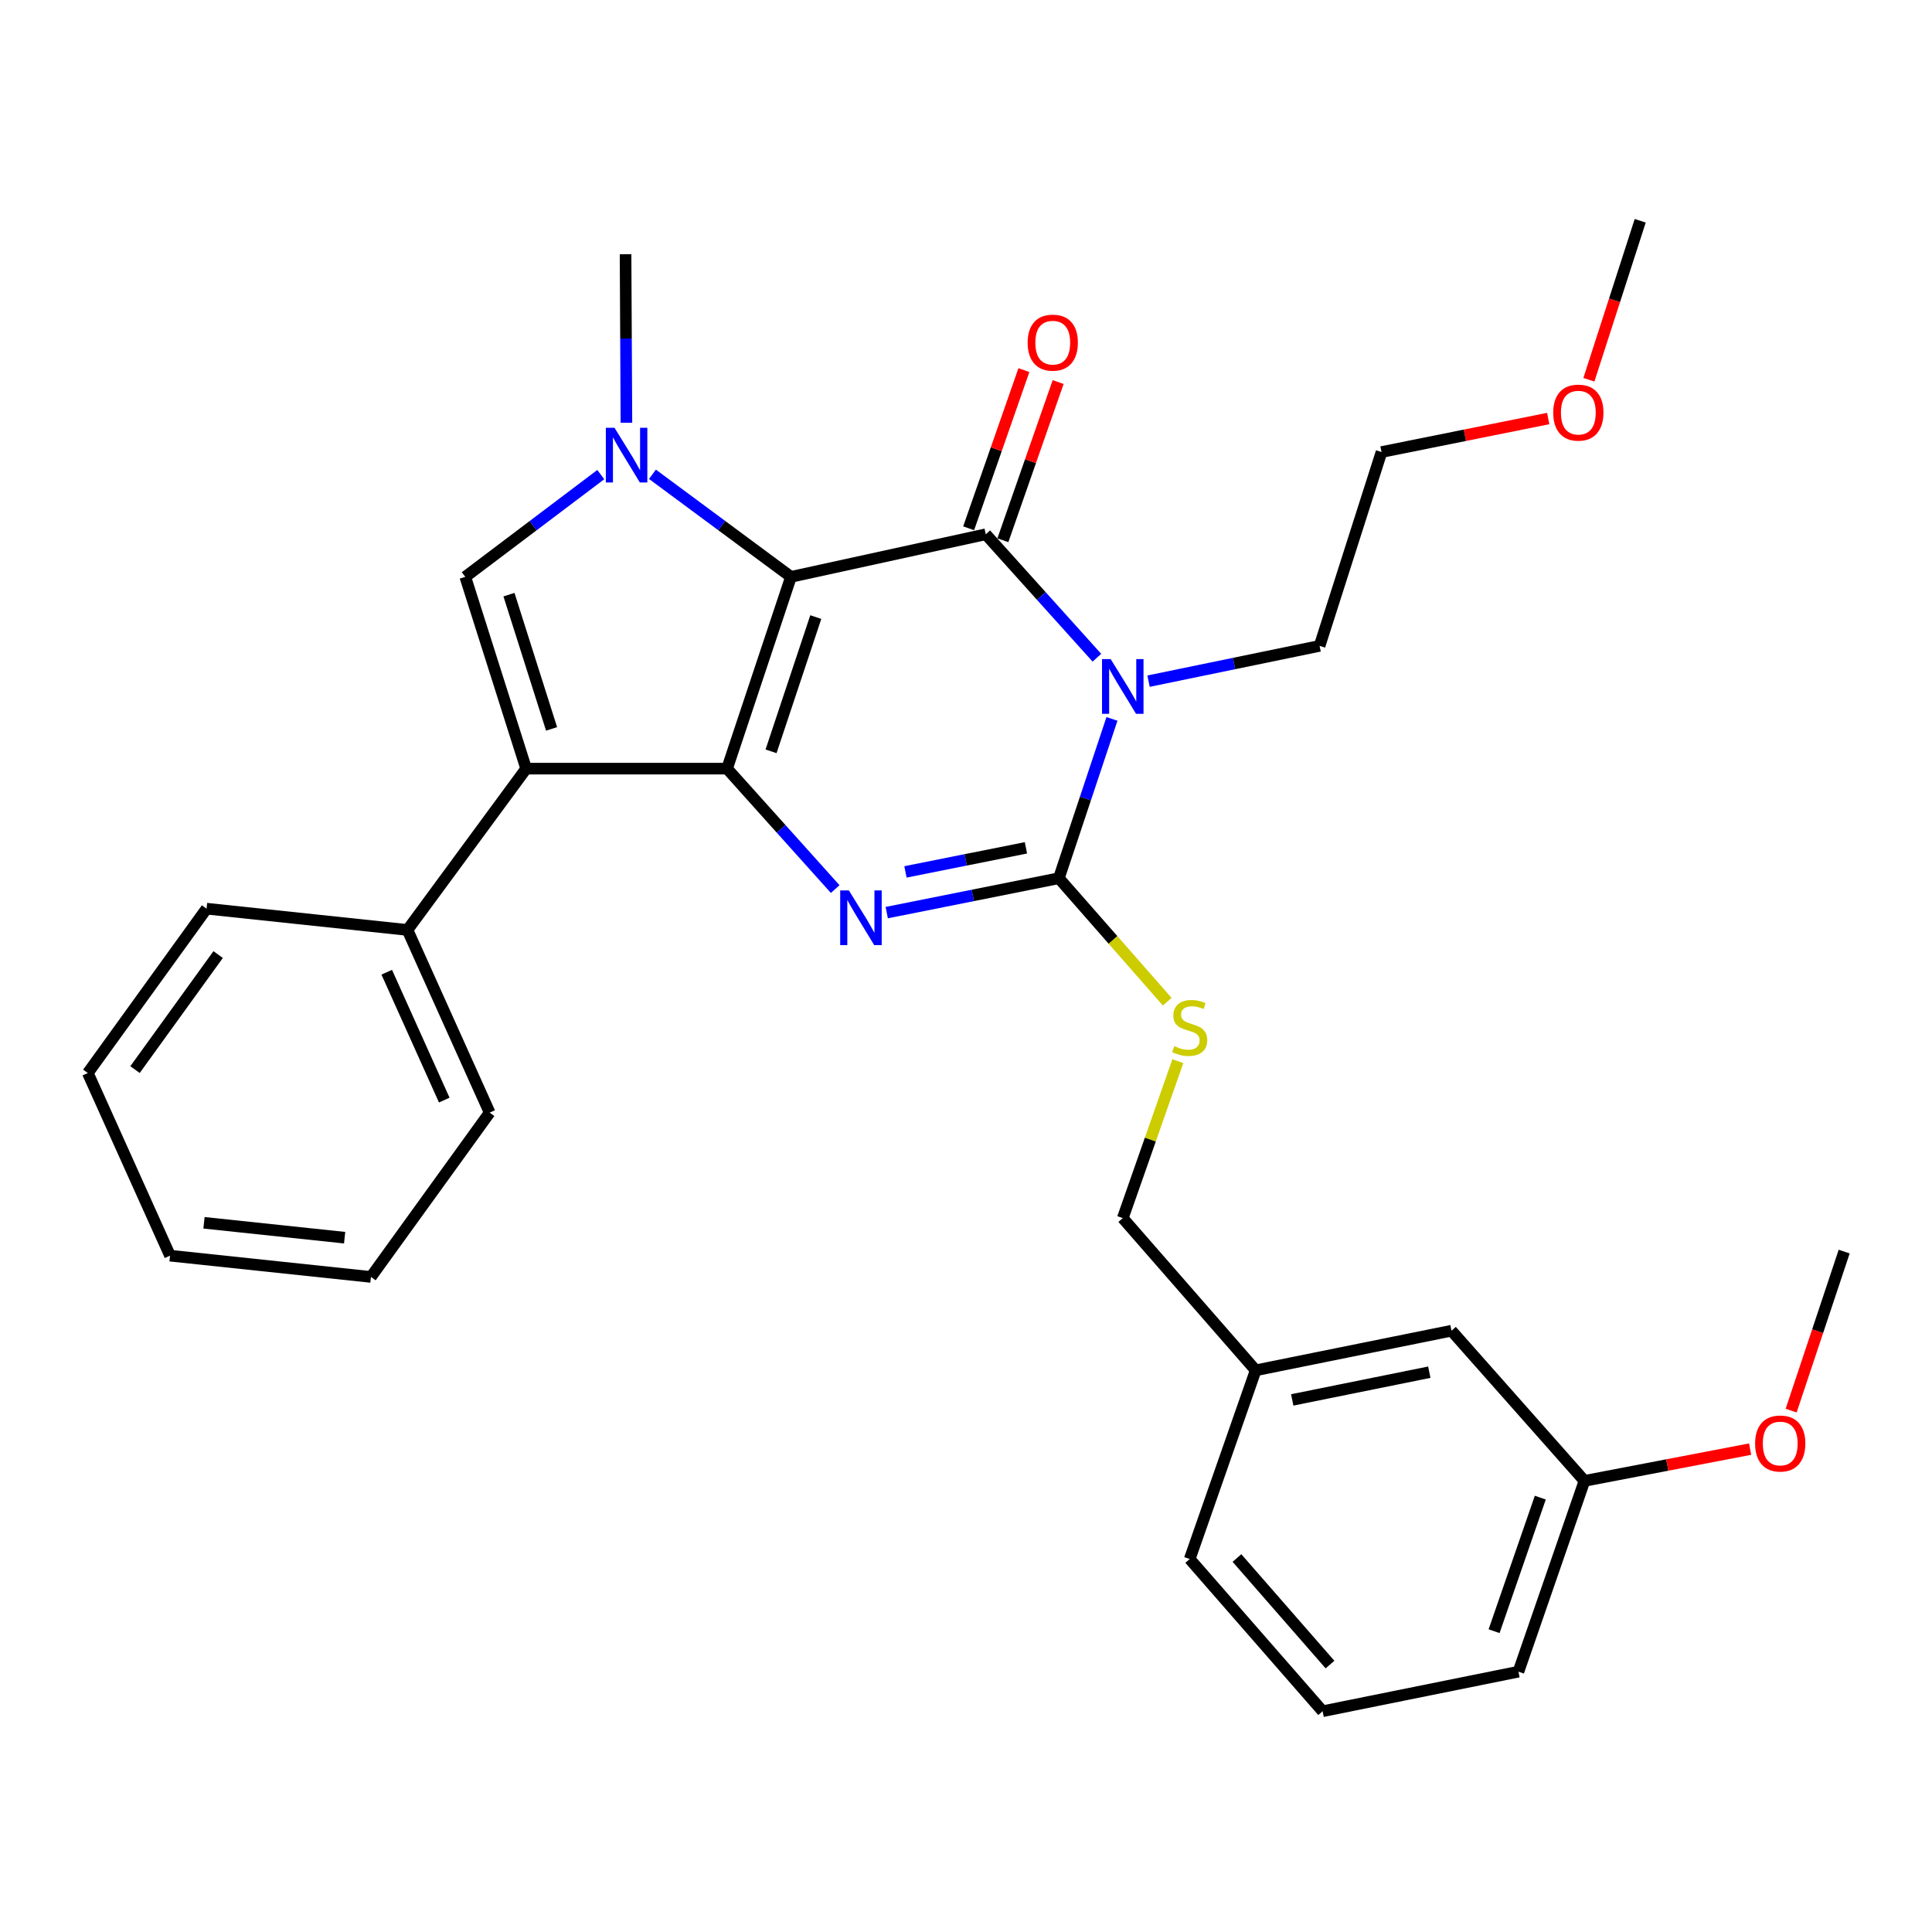 <?xml version='1.0' encoding='iso-8859-1'?>
<svg version='1.1' baseProfile='full'
              xmlns='http://www.w3.org/2000/svg'
                      xmlns:rdkit='http://www.rdkit.org/xml'
                      xmlns:xlink='http://www.w3.org/1999/xlink'
                  xml:space='preserve'
width='1000px' height='1000px' viewBox='0 0 1000 1000'>
<!-- END OF HEADER -->
<rect style='opacity:1.0;fill:#FFFFFF;stroke:none' width='1000' height='1000' x='0' y='0'> </rect>
<path class='bond-0' d='M 409.408,298.579 L 376.326,397.845' style='fill:none;fill-rule:evenodd;stroke:#000000;stroke-width:6px;stroke-linecap:butt;stroke-linejoin:miter;stroke-opacity:1' />
<path class='bond-0' d='M 422.25,319.402 L 399.092,388.889' style='fill:none;fill-rule:evenodd;stroke:#000000;stroke-width:6px;stroke-linecap:butt;stroke-linejoin:miter;stroke-opacity:1' />
<path class='bond-1' d='M 409.408,298.579 L 510.228,276.538' style='fill:none;fill-rule:evenodd;stroke:#000000;stroke-width:6px;stroke-linecap:butt;stroke-linejoin:miter;stroke-opacity:1' />
<path class='bond-5' d='M 409.408,298.579 L 373.558,272.033' style='fill:none;fill-rule:evenodd;stroke:#000000;stroke-width:6px;stroke-linecap:butt;stroke-linejoin:miter;stroke-opacity:1' />
<path class='bond-5' d='M 373.558,272.033 L 337.708,245.487' style='fill:none;fill-rule:evenodd;stroke:#0000FF;stroke-width:6px;stroke-linecap:butt;stroke-linejoin:miter;stroke-opacity:1' />
<path class='bond-3' d='M 376.326,397.845 L 404.31,429.017' style='fill:none;fill-rule:evenodd;stroke:#000000;stroke-width:6px;stroke-linecap:butt;stroke-linejoin:miter;stroke-opacity:1' />
<path class='bond-3' d='M 404.31,429.017 L 432.295,460.188' style='fill:none;fill-rule:evenodd;stroke:#0000FF;stroke-width:6px;stroke-linecap:butt;stroke-linejoin:miter;stroke-opacity:1' />
<path class='bond-6' d='M 376.326,397.845 L 272.336,397.845' style='fill:none;fill-rule:evenodd;stroke:#000000;stroke-width:6px;stroke-linecap:butt;stroke-linejoin:miter;stroke-opacity:1' />
<path class='bond-2' d='M 510.228,276.538 L 538.992,308.491' style='fill:none;fill-rule:evenodd;stroke:#000000;stroke-width:6px;stroke-linecap:butt;stroke-linejoin:miter;stroke-opacity:1' />
<path class='bond-2' d='M 538.992,308.491 L 567.756,340.443' style='fill:none;fill-rule:evenodd;stroke:#0000FF;stroke-width:6px;stroke-linecap:butt;stroke-linejoin:miter;stroke-opacity:1' />
<path class='bond-9' d='M 519.086,279.633 L 533.388,238.694' style='fill:none;fill-rule:evenodd;stroke:#000000;stroke-width:6px;stroke-linecap:butt;stroke-linejoin:miter;stroke-opacity:1' />
<path class='bond-9' d='M 533.388,238.694 L 547.689,197.755' style='fill:none;fill-rule:evenodd;stroke:#FF0000;stroke-width:6px;stroke-linecap:butt;stroke-linejoin:miter;stroke-opacity:1' />
<path class='bond-9' d='M 501.369,273.443 L 515.671,232.504' style='fill:none;fill-rule:evenodd;stroke:#000000;stroke-width:6px;stroke-linecap:butt;stroke-linejoin:miter;stroke-opacity:1' />
<path class='bond-9' d='M 515.671,232.504 L 529.972,191.566' style='fill:none;fill-rule:evenodd;stroke:#FF0000;stroke-width:6px;stroke-linecap:butt;stroke-linejoin:miter;stroke-opacity:1' />
<path class='bond-4' d='M 575.554,372.093 L 561.809,413.328' style='fill:none;fill-rule:evenodd;stroke:#0000FF;stroke-width:6px;stroke-linecap:butt;stroke-linejoin:miter;stroke-opacity:1' />
<path class='bond-4' d='M 561.809,413.328 L 548.064,454.563' style='fill:none;fill-rule:evenodd;stroke:#000000;stroke-width:6px;stroke-linecap:butt;stroke-linejoin:miter;stroke-opacity:1' />
<path class='bond-11' d='M 594.487,352.566 L 638.753,343.438' style='fill:none;fill-rule:evenodd;stroke:#0000FF;stroke-width:6px;stroke-linecap:butt;stroke-linejoin:miter;stroke-opacity:1' />
<path class='bond-11' d='M 638.753,343.438 L 683.019,334.309' style='fill:none;fill-rule:evenodd;stroke:#000000;stroke-width:6px;stroke-linecap:butt;stroke-linejoin:miter;stroke-opacity:1' />
<path class='bond-31' d='M 458.98,472.371 L 503.522,463.467' style='fill:none;fill-rule:evenodd;stroke:#0000FF;stroke-width:6px;stroke-linecap:butt;stroke-linejoin:miter;stroke-opacity:1' />
<path class='bond-31' d='M 503.522,463.467 L 548.064,454.563' style='fill:none;fill-rule:evenodd;stroke:#000000;stroke-width:6px;stroke-linecap:butt;stroke-linejoin:miter;stroke-opacity:1' />
<path class='bond-31' d='M 468.664,451.297 L 499.843,445.064' style='fill:none;fill-rule:evenodd;stroke:#0000FF;stroke-width:6px;stroke-linecap:butt;stroke-linejoin:miter;stroke-opacity:1' />
<path class='bond-31' d='M 499.843,445.064 L 531.023,438.832' style='fill:none;fill-rule:evenodd;stroke:#000000;stroke-width:6px;stroke-linecap:butt;stroke-linejoin:miter;stroke-opacity:1' />
<path class='bond-8' d='M 548.064,454.563 L 576.104,486.519' style='fill:none;fill-rule:evenodd;stroke:#000000;stroke-width:6px;stroke-linecap:butt;stroke-linejoin:miter;stroke-opacity:1' />
<path class='bond-8' d='M 576.104,486.519 L 604.145,518.474' style='fill:none;fill-rule:evenodd;stroke:#CCCC00;stroke-width:6px;stroke-linecap:butt;stroke-linejoin:miter;stroke-opacity:1' />
<path class='bond-7' d='M 310.966,245.652 L 275.897,272.115' style='fill:none;fill-rule:evenodd;stroke:#0000FF;stroke-width:6px;stroke-linecap:butt;stroke-linejoin:miter;stroke-opacity:1' />
<path class='bond-7' d='M 275.897,272.115 L 240.829,298.579' style='fill:none;fill-rule:evenodd;stroke:#000000;stroke-width:6px;stroke-linecap:butt;stroke-linejoin:miter;stroke-opacity:1' />
<path class='bond-12' d='M 324.235,218.814 L 324.012,175.199' style='fill:none;fill-rule:evenodd;stroke:#0000FF;stroke-width:6px;stroke-linecap:butt;stroke-linejoin:miter;stroke-opacity:1' />
<path class='bond-12' d='M 324.012,175.199 L 323.789,131.584' style='fill:none;fill-rule:evenodd;stroke:#000000;stroke-width:6px;stroke-linecap:butt;stroke-linejoin:miter;stroke-opacity:1' />
<path class='bond-10' d='M 272.336,397.845 L 210.906,481.337' style='fill:none;fill-rule:evenodd;stroke:#000000;stroke-width:6px;stroke-linecap:butt;stroke-linejoin:miter;stroke-opacity:1' />
<path class='bond-30' d='M 272.336,397.845 L 240.829,298.579' style='fill:none;fill-rule:evenodd;stroke:#000000;stroke-width:6px;stroke-linecap:butt;stroke-linejoin:miter;stroke-opacity:1' />
<path class='bond-30' d='M 285.498,377.278 L 263.442,307.791' style='fill:none;fill-rule:evenodd;stroke:#000000;stroke-width:6px;stroke-linecap:butt;stroke-linejoin:miter;stroke-opacity:1' />
<path class='bond-13' d='M 609.653,549.244 L 595.4,589.868' style='fill:none;fill-rule:evenodd;stroke:#CCCC00;stroke-width:6px;stroke-linecap:butt;stroke-linejoin:miter;stroke-opacity:1' />
<path class='bond-13' d='M 595.4,589.868 L 581.146,630.493' style='fill:none;fill-rule:evenodd;stroke:#000000;stroke-width:6px;stroke-linecap:butt;stroke-linejoin:miter;stroke-opacity:1' />
<path class='bond-20' d='M 210.906,481.337 L 253.444,575.891' style='fill:none;fill-rule:evenodd;stroke:#000000;stroke-width:6px;stroke-linecap:butt;stroke-linejoin:miter;stroke-opacity:1' />
<path class='bond-20' d='M 200.172,503.22 L 229.949,569.408' style='fill:none;fill-rule:evenodd;stroke:#000000;stroke-width:6px;stroke-linecap:butt;stroke-linejoin:miter;stroke-opacity:1' />
<path class='bond-21' d='M 210.906,481.337 L 106.916,470.327' style='fill:none;fill-rule:evenodd;stroke:#000000;stroke-width:6px;stroke-linecap:butt;stroke-linejoin:miter;stroke-opacity:1' />
<path class='bond-24' d='M 683.019,334.309 L 715.069,233.979' style='fill:none;fill-rule:evenodd;stroke:#000000;stroke-width:6px;stroke-linecap:butt;stroke-linejoin:miter;stroke-opacity:1' />
<path class='bond-15' d='M 581.146,630.493 L 649.937,709.272' style='fill:none;fill-rule:evenodd;stroke:#000000;stroke-width:6px;stroke-linecap:butt;stroke-linejoin:miter;stroke-opacity:1' />
<path class='bond-14' d='M 751.289,688.774 L 649.937,709.272' style='fill:none;fill-rule:evenodd;stroke:#000000;stroke-width:6px;stroke-linecap:butt;stroke-linejoin:miter;stroke-opacity:1' />
<path class='bond-14' d='M 739.807,710.244 L 668.86,724.592' style='fill:none;fill-rule:evenodd;stroke:#000000;stroke-width:6px;stroke-linecap:butt;stroke-linejoin:miter;stroke-opacity:1' />
<path class='bond-16' d='M 751.289,688.774 L 820.112,766.501' style='fill:none;fill-rule:evenodd;stroke:#000000;stroke-width:6px;stroke-linecap:butt;stroke-linejoin:miter;stroke-opacity:1' />
<path class='bond-22' d='M 649.937,709.272 L 615.792,806.954' style='fill:none;fill-rule:evenodd;stroke:#000000;stroke-width:6px;stroke-linecap:butt;stroke-linejoin:miter;stroke-opacity:1' />
<path class='bond-17' d='M 820.112,766.501 L 862.987,758.282' style='fill:none;fill-rule:evenodd;stroke:#000000;stroke-width:6px;stroke-linecap:butt;stroke-linejoin:miter;stroke-opacity:1' />
<path class='bond-17' d='M 862.987,758.282 L 905.863,750.063' style='fill:none;fill-rule:evenodd;stroke:#FF0000;stroke-width:6px;stroke-linecap:butt;stroke-linejoin:miter;stroke-opacity:1' />
<path class='bond-33' d='M 820.112,766.501 L 785.945,865.257' style='fill:none;fill-rule:evenodd;stroke:#000000;stroke-width:6px;stroke-linecap:butt;stroke-linejoin:miter;stroke-opacity:1' />
<path class='bond-33' d='M 797.251,775.178 L 773.335,844.307' style='fill:none;fill-rule:evenodd;stroke:#000000;stroke-width:6px;stroke-linecap:butt;stroke-linejoin:miter;stroke-opacity:1' />
<path class='bond-25' d='M 927.09,730.141 L 940.818,688.976' style='fill:none;fill-rule:evenodd;stroke:#FF0000;stroke-width:6px;stroke-linecap:butt;stroke-linejoin:miter;stroke-opacity:1' />
<path class='bond-25' d='M 940.818,688.976 L 954.545,647.81' style='fill:none;fill-rule:evenodd;stroke:#000000;stroke-width:6px;stroke-linecap:butt;stroke-linejoin:miter;stroke-opacity:1' />
<path class='bond-18' d='M 801.344,216.628 L 758.207,225.304' style='fill:none;fill-rule:evenodd;stroke:#FF0000;stroke-width:6px;stroke-linecap:butt;stroke-linejoin:miter;stroke-opacity:1' />
<path class='bond-18' d='M 758.207,225.304 L 715.069,233.979' style='fill:none;fill-rule:evenodd;stroke:#000000;stroke-width:6px;stroke-linecap:butt;stroke-linejoin:miter;stroke-opacity:1' />
<path class='bond-26' d='M 822.406,196.565 L 835.688,155.416' style='fill:none;fill-rule:evenodd;stroke:#FF0000;stroke-width:6px;stroke-linecap:butt;stroke-linejoin:miter;stroke-opacity:1' />
<path class='bond-26' d='M 835.688,155.416 L 848.971,114.267' style='fill:none;fill-rule:evenodd;stroke:#000000;stroke-width:6px;stroke-linecap:butt;stroke-linejoin:miter;stroke-opacity:1' />
<path class='bond-19' d='M 684.583,885.733 L 615.792,806.954' style='fill:none;fill-rule:evenodd;stroke:#000000;stroke-width:6px;stroke-linecap:butt;stroke-linejoin:miter;stroke-opacity:1' />
<path class='bond-19' d='M 688.401,861.573 L 640.247,806.427' style='fill:none;fill-rule:evenodd;stroke:#000000;stroke-width:6px;stroke-linecap:butt;stroke-linejoin:miter;stroke-opacity:1' />
<path class='bond-23' d='M 684.583,885.733 L 785.945,865.257' style='fill:none;fill-rule:evenodd;stroke:#000000;stroke-width:6px;stroke-linecap:butt;stroke-linejoin:miter;stroke-opacity:1' />
<path class='bond-28' d='M 253.444,575.891 L 192.003,660.937' style='fill:none;fill-rule:evenodd;stroke:#000000;stroke-width:6px;stroke-linecap:butt;stroke-linejoin:miter;stroke-opacity:1' />
<path class='bond-27' d='M 106.916,470.327 L 45.455,555.394' style='fill:none;fill-rule:evenodd;stroke:#000000;stroke-width:6px;stroke-linecap:butt;stroke-linejoin:miter;stroke-opacity:1' />
<path class='bond-27' d='M 112.909,494.078 L 69.886,553.625' style='fill:none;fill-rule:evenodd;stroke:#000000;stroke-width:6px;stroke-linecap:butt;stroke-linejoin:miter;stroke-opacity:1' />
<path class='bond-29' d='M 45.455,555.394 L 88.014,649.927' style='fill:none;fill-rule:evenodd;stroke:#000000;stroke-width:6px;stroke-linecap:butt;stroke-linejoin:miter;stroke-opacity:1' />
<path class='bond-32' d='M 192.003,660.937 L 88.014,649.927' style='fill:none;fill-rule:evenodd;stroke:#000000;stroke-width:6px;stroke-linecap:butt;stroke-linejoin:miter;stroke-opacity:1' />
<path class='bond-32' d='M 178.381,640.623 L 105.588,632.916' style='fill:none;fill-rule:evenodd;stroke:#000000;stroke-width:6px;stroke-linecap:butt;stroke-linejoin:miter;stroke-opacity:1' />
<path  class='atom-3' d='M 574.886 341.157
L 584.166 356.157
Q 585.086 357.637, 586.566 360.317
Q 588.046 362.997, 588.126 363.157
L 588.126 341.157
L 591.886 341.157
L 591.886 369.477
L 588.006 369.477
L 578.046 353.077
Q 576.886 351.157, 575.646 348.957
Q 574.446 346.757, 574.086 346.077
L 574.086 369.477
L 570.406 369.477
L 570.406 341.157
L 574.886 341.157
' fill='#0000FF'/>
<path  class='atom-4' d='M 439.368 460.88
L 448.648 475.88
Q 449.568 477.36, 451.048 480.04
Q 452.528 482.72, 452.608 482.88
L 452.608 460.88
L 456.368 460.88
L 456.368 489.2
L 452.488 489.2
L 442.528 472.8
Q 441.368 470.88, 440.128 468.68
Q 438.928 466.48, 438.568 465.8
L 438.568 489.2
L 434.888 489.2
L 434.888 460.88
L 439.368 460.88
' fill='#0000FF'/>
<path  class='atom-6' d='M 318.061 221.414
L 327.341 236.414
Q 328.261 237.894, 329.741 240.574
Q 331.221 243.254, 331.301 243.414
L 331.301 221.414
L 335.061 221.414
L 335.061 249.734
L 331.181 249.734
L 321.221 233.334
Q 320.061 231.414, 318.821 229.214
Q 317.621 227.014, 317.261 226.334
L 317.261 249.734
L 313.581 249.734
L 313.581 221.414
L 318.061 221.414
' fill='#0000FF'/>
<path  class='atom-9' d='M 607.792 541.467
Q 608.112 541.587, 609.432 542.147
Q 610.752 542.707, 612.192 543.067
Q 613.672 543.387, 615.112 543.387
Q 617.792 543.387, 619.352 542.107
Q 620.912 540.787, 620.912 538.507
Q 620.912 536.947, 620.112 535.987
Q 619.352 535.027, 618.152 534.507
Q 616.952 533.987, 614.952 533.387
Q 612.432 532.627, 610.912 531.907
Q 609.432 531.187, 608.352 529.667
Q 607.312 528.147, 607.312 525.587
Q 607.312 522.027, 609.712 519.827
Q 612.152 517.627, 616.952 517.627
Q 620.232 517.627, 623.952 519.187
L 623.032 522.267
Q 619.632 520.867, 617.072 520.867
Q 614.312 520.867, 612.792 522.027
Q 611.272 523.147, 611.312 525.107
Q 611.312 526.627, 612.072 527.547
Q 612.872 528.467, 613.992 528.987
Q 615.152 529.507, 617.072 530.107
Q 619.632 530.907, 621.152 531.707
Q 622.672 532.507, 623.752 534.147
Q 624.872 535.747, 624.872 538.507
Q 624.872 542.427, 622.232 544.547
Q 619.632 546.627, 615.272 546.627
Q 612.752 546.627, 610.832 546.067
Q 608.952 545.547, 606.712 544.627
L 607.792 541.467
' fill='#CCCC00'/>
<path  class='atom-10' d='M 531.905 177.351
Q 531.905 170.551, 535.265 166.751
Q 538.625 162.951, 544.905 162.951
Q 551.185 162.951, 554.545 166.751
Q 557.905 170.551, 557.905 177.351
Q 557.905 184.231, 554.505 188.151
Q 551.105 192.031, 544.905 192.031
Q 538.665 192.031, 535.265 188.151
Q 531.905 184.271, 531.905 177.351
M 544.905 188.831
Q 549.225 188.831, 551.545 185.951
Q 553.905 183.031, 553.905 177.351
Q 553.905 171.791, 551.545 168.991
Q 549.225 166.151, 544.905 166.151
Q 540.585 166.151, 538.225 168.951
Q 535.905 171.751, 535.905 177.351
Q 535.905 183.071, 538.225 185.951
Q 540.585 188.831, 544.905 188.831
' fill='#FF0000'/>
<path  class='atom-18' d='M 908.443 747.157
Q 908.443 740.357, 911.803 736.557
Q 915.163 732.757, 921.443 732.757
Q 927.723 732.757, 931.083 736.557
Q 934.443 740.357, 934.443 747.157
Q 934.443 754.037, 931.043 757.957
Q 927.643 761.837, 921.443 761.837
Q 915.203 761.837, 911.803 757.957
Q 908.443 754.077, 908.443 747.157
M 921.443 758.637
Q 925.763 758.637, 928.083 755.757
Q 930.443 752.837, 930.443 747.157
Q 930.443 741.597, 928.083 738.797
Q 925.763 735.957, 921.443 735.957
Q 917.123 735.957, 914.763 738.757
Q 912.443 741.557, 912.443 747.157
Q 912.443 752.877, 914.763 755.757
Q 917.123 758.637, 921.443 758.637
' fill='#FF0000'/>
<path  class='atom-19' d='M 803.942 213.572
Q 803.942 206.772, 807.302 202.972
Q 810.662 199.172, 816.942 199.172
Q 823.222 199.172, 826.582 202.972
Q 829.942 206.772, 829.942 213.572
Q 829.942 220.452, 826.542 224.372
Q 823.142 228.252, 816.942 228.252
Q 810.702 228.252, 807.302 224.372
Q 803.942 220.492, 803.942 213.572
M 816.942 225.052
Q 821.262 225.052, 823.582 222.172
Q 825.942 219.252, 825.942 213.572
Q 825.942 208.012, 823.582 205.212
Q 821.262 202.372, 816.942 202.372
Q 812.622 202.372, 810.262 205.172
Q 807.942 207.972, 807.942 213.572
Q 807.942 219.292, 810.262 222.172
Q 812.622 225.052, 816.942 225.052
' fill='#FF0000'/>
</svg>
